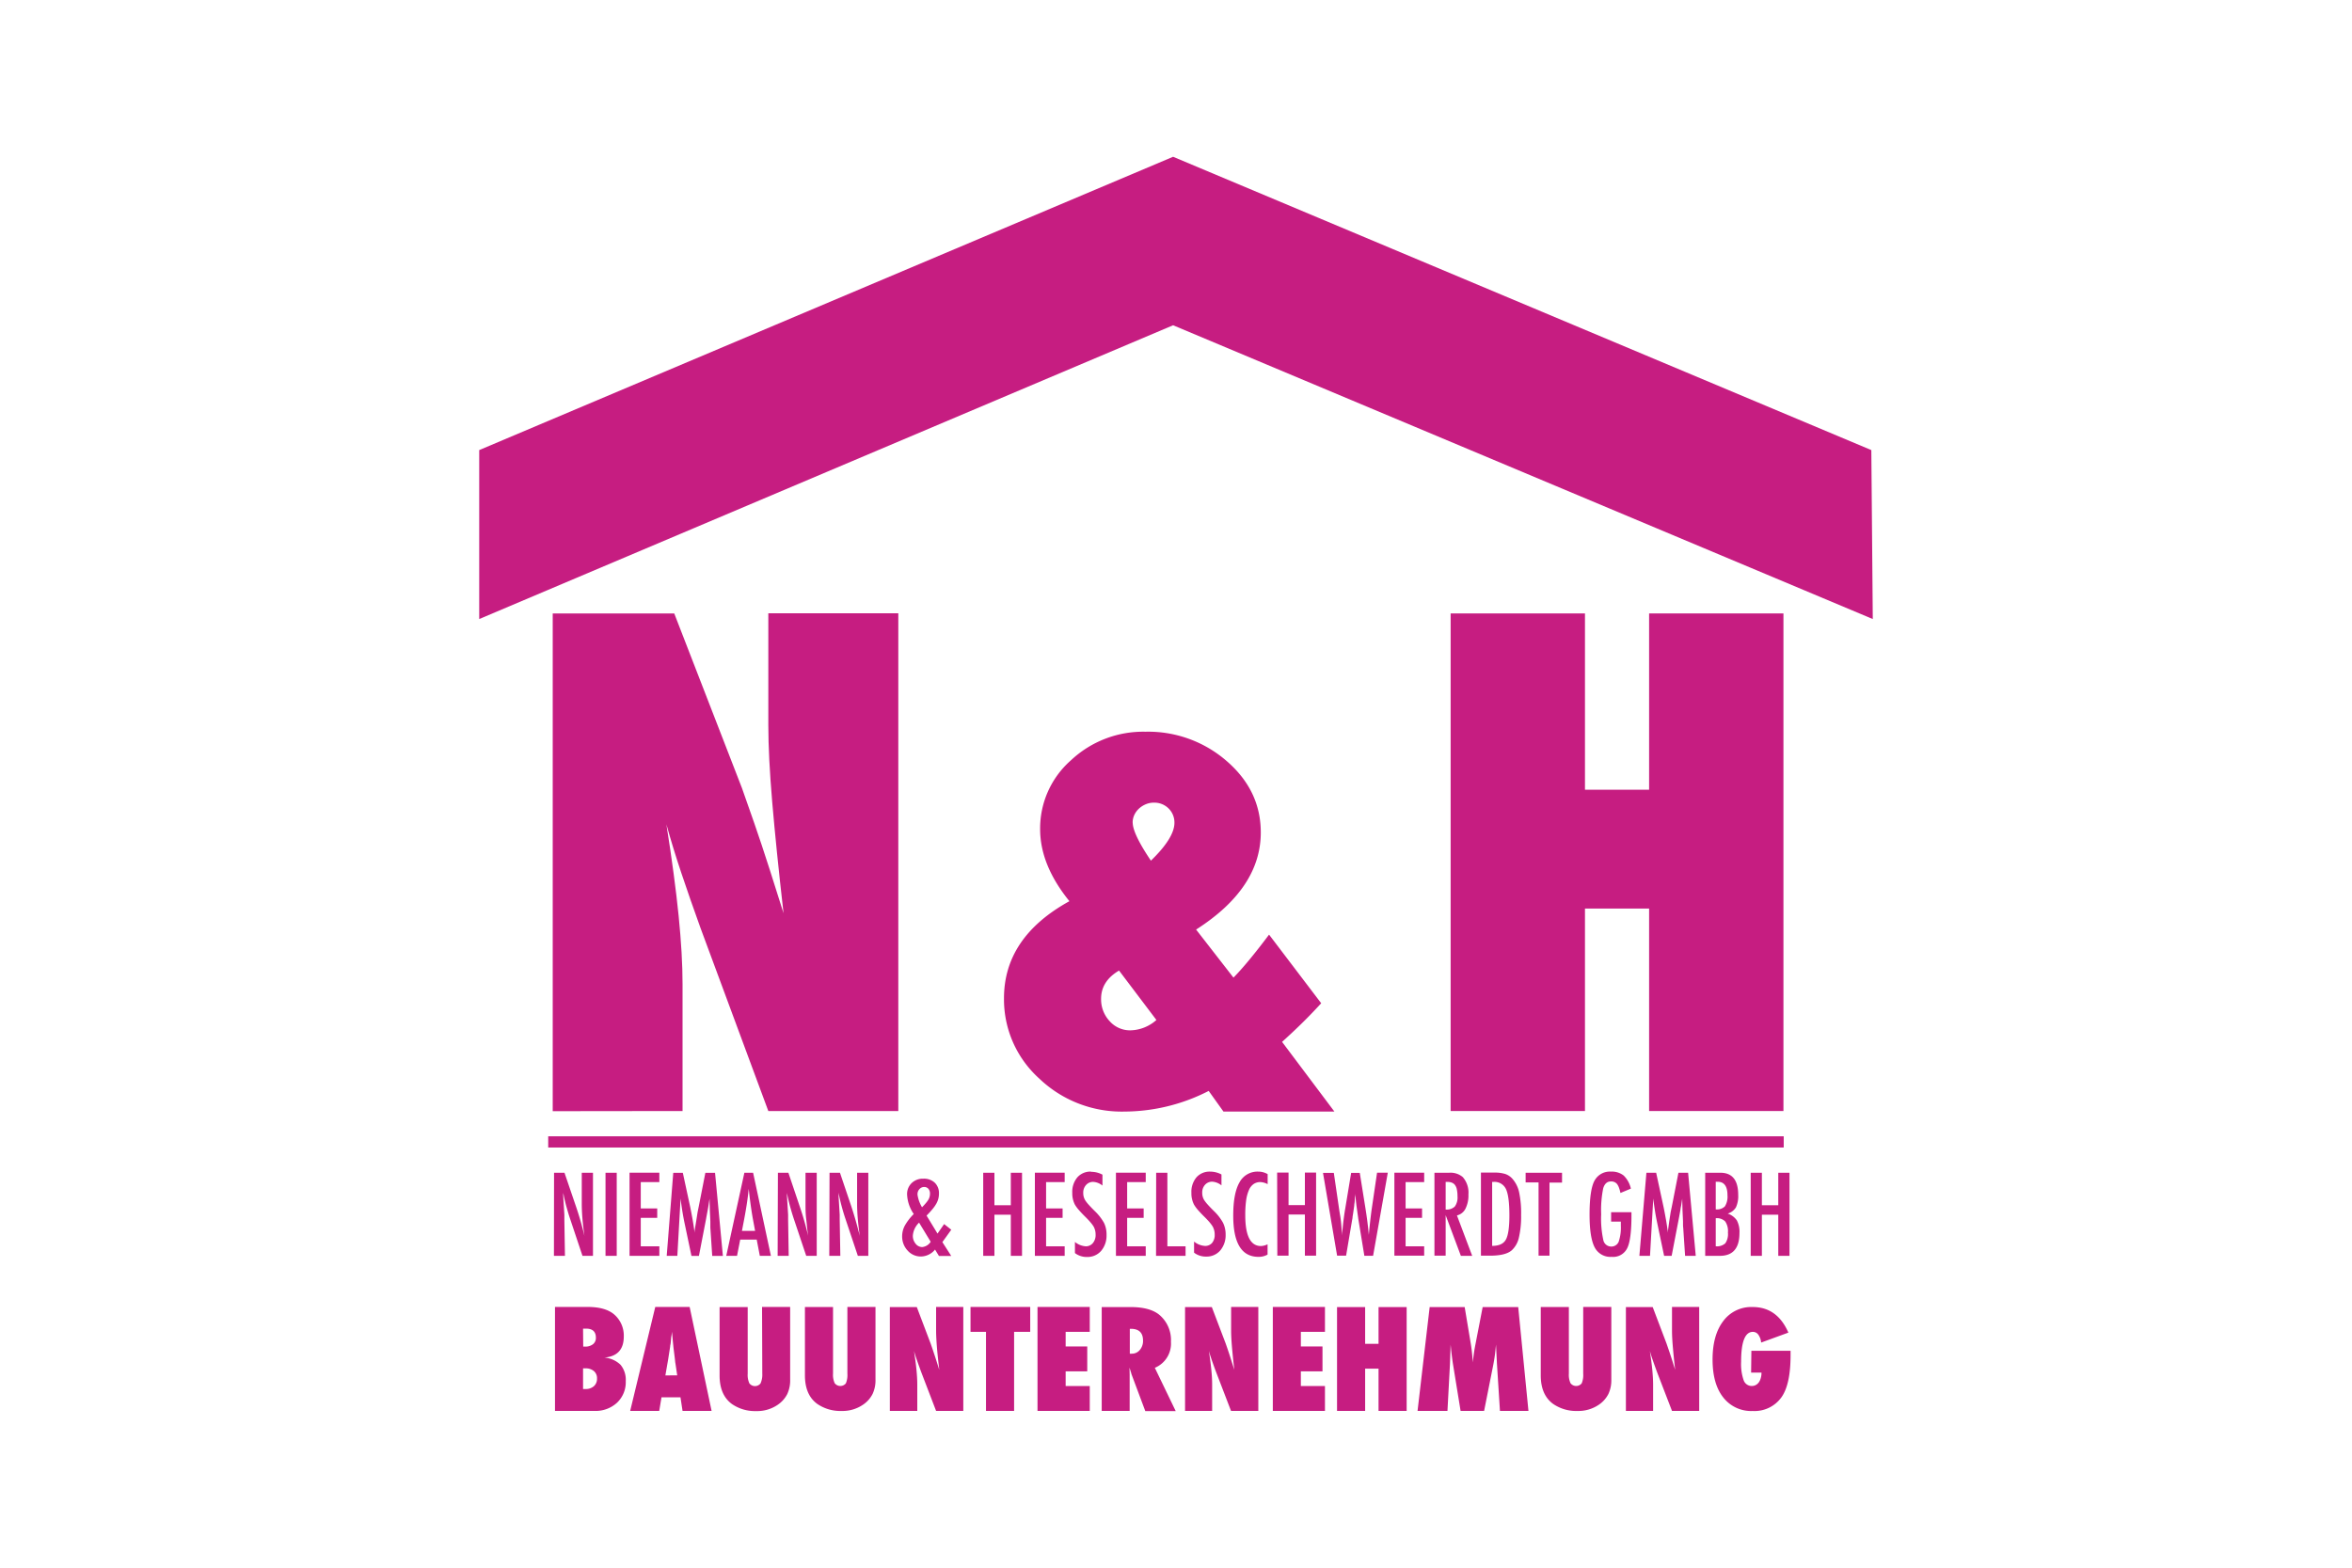 <svg id="Ebene_1" data-name="Ebene 1" xmlns="http://www.w3.org/2000/svg" viewBox="0 0 600 400"><title>niemann</title><polygon points="122.25 114.84 299.26 40 477.38 114.84 477.75 157.95 299.26 82.99 122.25 157.95 122.25 114.84" style="fill:#c61d81"/><rect x="139.85" y="289.93" width="315.18" height="2.86" style="fill:#c61d81"/><path d="M446.71,350.23h2.65a4.76,4.76,0,0,1-.19,1.41,3.41,3.41,0,0,1-.49,1.07,2.36,2.36,0,0,1-.79.69,2.2,2.2,0,0,1-1,.24,2.18,2.18,0,0,1-2.08-1.47,12.55,12.55,0,0,1-.65-4.71c0-5.09,1-7.63,3-7.63a1.7,1.7,0,0,1,1.4.73,4,4,0,0,1,.71,2l6.95-2.54q-2.85-6.54-9.13-6.53a8.88,8.88,0,0,0-7.48,3.58q-2.73,3.58-2.73,9.81t2.71,9.66a9,9,0,0,0,7.53,3.48,8.43,8.43,0,0,0,7.38-3.57q2.28-3.27,2.28-10.72v-1.07h-10Zm-25,9.77v-6.77c0-1.05-.07-2.26-.2-3.65s-.34-3-.63-4.88c.23.83.51,1.69.83,2.6s.67,1.89,1.06,2.94l3.76,9.76h6.94V333.47h-6.94v6c0,1.11.07,2.49.21,4.13s.33,3.61.6,5.91l-.74-2.34c-.3-.93-.56-1.74-.81-2.46s-.46-1.34-.65-1.89l-3.53-9.31h-6.84V360Zm-17.83-9.5a5.49,5.49,0,0,1-.39,2.47,1.81,1.81,0,0,1-2.85-.05,5.14,5.14,0,0,1-.42-2.44v-17h-7.17v17.44q0,5,3.17,7.3a10.3,10.3,0,0,0,6.17,1.79,9.28,9.28,0,0,0,5.52-1.62,7.33,7.33,0,0,0,2.4-2.72,8.25,8.25,0,0,0,.74-3.75V333.47h-7.17Zm-16.58-17h-9.07l-1.86,9.61a40.6,40.6,0,0,0-.64,4.52c-.08-1-.17-2-.26-2.8s-.21-1.66-.34-2.4l-1.49-8.93h-8.93L361.62,360h7.63l.64-12,.17-4.9c.08.78.13,1.29.15,1.54.2,1.68.35,2.86.47,3.55L372.6,360h6l2.35-11.83c.15-.79.29-1.61.4-2.45s.2-1.72.28-2.65l.24,4.83.77,12.1h7.27Zm-28.46,0h-7.17v9.38h-3.42v-9.38h-7.17V360h7.17V349.21h3.42V360h7.17ZM338,360v-6.36h-6.15v-3.73h5.52v-6.36h-5.52v-3.72H338v-6.36H324.7V360Zm-28.78,0v-6.77c0-1.05-.06-2.26-.2-3.65s-.34-3-.63-4.88c.24.83.51,1.69.83,2.6s.67,1.89,1.07,2.94l3.75,9.76H321V333.47h-6.94v6c0,1.11.07,2.49.21,4.13s.34,3.61.6,5.91l-.74-2.34c-.29-.93-.56-1.74-.8-2.46s-.46-1.34-.65-1.89l-3.54-9.31h-6.83V360Zm-21-20.95h.26c2.07,0,3.11,1,3.11,3a3.55,3.55,0,0,1-.83,2.41,2.62,2.62,0,0,1-2.06.94h-.48ZM294.6,349a6.68,6.68,0,0,0,4.11-6.65,8.37,8.37,0,0,0-3.06-6.95q-2.41-1.9-7.26-1.9h-7.34V360h7.13v-9.28l-.05-1.76c.13.37.23.69.32,1a4.66,4.66,0,0,1,.18.63l3.54,9.46h7.76ZM278,360v-6.36h-6.15v-3.73h5.51v-6.36h-5.51v-3.72H278v-6.36H264.67V360ZM258.7,339.83h4.11v-6.36H247.58v6.36h3.95V360h7.17ZM234,360v-6.77c0-1.05-.07-2.26-.2-3.65s-.35-3-.64-4.88c.24.83.52,1.69.84,2.6s.67,1.89,1.06,2.94L238.8,360h6.94V333.47H238.8v6c0,1.11.07,2.49.2,4.13s.34,3.61.61,5.91l-.74-2.34c-.3-.93-.57-1.74-.81-2.46s-.46-1.34-.65-1.89l-3.53-9.31H227V360Zm-17.83-9.5a5.49,5.49,0,0,1-.39,2.47,1.81,1.81,0,0,1-2.85-.05,5.14,5.14,0,0,1-.42-2.44v-17h-7.17v17.44c0,3.35,1.06,5.78,3.16,7.3a10.36,10.36,0,0,0,6.18,1.79,9.23,9.23,0,0,0,5.51-1.62,7.28,7.28,0,0,0,2.41-2.72,8.25,8.25,0,0,0,.74-3.75V333.47h-7.17Zm-21.71,0A5.33,5.33,0,0,1,194,353a1.8,1.8,0,0,1-2.84-.05,5.14,5.14,0,0,1-.42-2.44v-17h-7.17v17.44q0,5,3.16,7.3a10.33,10.33,0,0,0,6.17,1.79,9.24,9.24,0,0,0,5.52-1.62,7.37,7.37,0,0,0,2.41-2.72,8.25,8.25,0,0,0,.74-3.75V333.47h-7.17Zm-24.72.44.72-4.16.5-3.21c0-.06,0-.23.07-.5s.09-.77.17-1.48c0-.36.09-.68.13-1s.07-.57.09-.81l.23,2.51c.05.52.1.94.13,1.28s.07.61.09.8c.22,1.74.34,2.74.36,3a2.83,2.83,0,0,0,.07.47l.46,3.09Zm6.19-17.47h-8.77L160.76,360h7.41l.58-3.47h4.84l.53,3.47h7.41ZM148.74,339l.44,0h.3c1.69,0,2.53.77,2.53,2.31a2,2,0,0,1-.75,1.68,3.18,3.18,0,0,1-2,.6h-.48Zm0,10.14h.57a3.23,3.23,0,0,1,2.19.69,2.37,2.37,0,0,1,.8,1.91,2.5,2.5,0,0,1-.8,1.95,3.06,3.06,0,0,1-2.14.72h-.26l-.36,0ZM151.61,360a8.06,8.06,0,0,0,5.8-2.1,7.17,7.17,0,0,0,2.22-5.5,6,6,0,0,0-1.32-4.16,6.7,6.7,0,0,0-4.13-1.85c3.3-.28,4.95-2.07,4.95-5.4a7.12,7.12,0,0,0-2.29-5.46c-1.5-1.38-3.81-2.06-6.93-2.06h-8.33V360Z" style="fill:#c61d81"/><path d="M446.61,320.43h2.85v-10.5h4.18v10.5h2.86v-21.2h-2.86v8.29h-4.18v-8.29h-2.85Zm-8.92-9.6a3,3,0,0,1,2.41.82,4.4,4.4,0,0,1,.7,2.85,4.15,4.15,0,0,1-.67,2.73,3.15,3.15,0,0,1-2.44.76Zm0-9.3a.33.33,0,0,1,.14,0h.35c1.66,0,2.5,1.15,2.5,3.44a4.61,4.61,0,0,1-.66,2.84,2.9,2.9,0,0,1-2.33.77ZM435,320.43h3.74q5,0,5-5.83a6.26,6.26,0,0,0-.65-3.19,4.62,4.62,0,0,0-2.35-1.76,3.7,3.7,0,0,0,2.09-1.57,6.79,6.79,0,0,0,.59-3.2q0-5.65-4.55-5.65H435Zm-16.79,0h2.71l.83-14.62c.14,1.2.31,2.33.48,3.42s.39,2.15.61,3.21l1.68,8h1.92l1.78-9.26.14-.73.35-1.93c0-.26.1-.58.16-.95s.13-.82.2-1.32l.07-.43c0,.1,0,.19,0,.24v.12l.07,2.61.13,2.85c0,.17,0,.39,0,.66s0,.58.05.94l.48,7.2h2.72l-1.95-21.2h-2.47l-1.66,8.51-.32,1.52-.36,2.31L425.5,314a1.52,1.52,0,0,0,0,.19c0,.09,0,.21,0,.36-.16-1.19-.33-2.33-.52-3.41s-.39-2.17-.62-3.25l-1.87-8.66H420ZM411,311.7h2.48v1a11.3,11.3,0,0,1-.56,4.15,2,2,0,0,1-1.92,1.21,2.05,2.05,0,0,1-2-1.71,25.57,25.57,0,0,1-.54-6.53,27.93,27.93,0,0,1,.52-6.61c.35-1.17,1-1.76,1.95-1.76a1.9,1.9,0,0,1,1.57.64,3.63,3.63,0,0,1,.48.89,9.13,9.13,0,0,1,.4,1.41l2.66-1.11a6.72,6.72,0,0,0-1.84-3.34,4.88,4.88,0,0,0-3.25-1,4.43,4.43,0,0,0-4.05,2.08c-.93,1.47-1.4,4.44-1.4,8.89q0,5.83,1.28,8.31a4.49,4.49,0,0,0,4.33,2.47,4,4,0,0,0,4-2.22c.72-1.45,1.08-4.23,1.08-8.36v-.82H411Zm-21.81-10h3.3v18.69h2.79V301.74h3.2v-2.51h-9.29Zm-8.54-.13H381a3.2,3.2,0,0,1,3.18,1.84q.87,1.85.87,6.75c0,3-.31,5.09-.91,6.15s-1.75,1.58-3.49,1.58Zm-2.86,18.82h2.31q4,0,5.56-1.38a6.23,6.23,0,0,0,1.81-3.23,23.5,23.5,0,0,0,.57-5.71,25.78,25.78,0,0,0-.51-5.87,7.66,7.66,0,0,0-1.71-3.43,4.31,4.31,0,0,0-1.81-1.22,8.76,8.76,0,0,0-2.71-.36h-3.51Zm-9-18.82h.48a2.88,2.88,0,0,1,1.15.21,1.76,1.76,0,0,1,.79.64,2.84,2.84,0,0,1,.45,1.14,8.21,8.21,0,0,1,.15,1.69,3.88,3.88,0,0,1-.69,2.6,3,3,0,0,1-2.33.77Zm-2.86,18.82h2.86V310.05l3.88,10.38h2.89l-3.89-10.31a3.27,3.27,0,0,0,2.17-1.71,7.54,7.54,0,0,0,.76-3.66,6,6,0,0,0-1.44-4.41,4.81,4.81,0,0,0-3.47-1.11h-3.76Zm-10.22,0h7.6V318h-4.74v-7.26h4.2v-2.4h-4.2v-6.72h4.74v-2.41h-7.6Zm-14.61,0h2.29l1.55-9.16a5,5,0,0,0,.09-.5c0-.26.08-.63.15-1.1l.29-2c0-.07,0-.28.06-.61s.07-.8.11-1.41c0-.1,0-.23.05-.38s0-.34.05-.55l.07.88c.05.5.09.92.13,1.25l.09.74.29,2.11c.07.5.13.88.16,1.15s.06.41.07.45l1.5,9.16h2.23l3.75-21.2h-2.74l-1.22,8.3-.21,1.42c-.13,1-.25,2-.36,3s-.22,2.06-.31,3.14c-.09-1-.21-2.1-.35-3.23s-.32-2.35-.53-3.67l-1.43-8.92h-2.2l-1.52,9.18c-.15.85-.28,1.78-.41,2.79s-.24,2.11-.35,3.31l-.07.69c0-.18,0-.34,0-.45a2.1,2.1,0,0,0,0-.25l-.15-1.8q-.07-1-.24-2.16l-.24-1.46-1.44-9.85h-2.76Zm-15.25,0h2.86v-10.5h4.17v10.5h2.86v-21.2h-2.86v8.29h-4.17v-8.29H325.8ZM321,298.94a5.19,5.19,0,0,0-4.82,2.78c-1.06,1.85-1.58,4.66-1.58,8.45q0,10.53,6.46,10.52a4.54,4.54,0,0,0,2.3-.58v-2.62a4.36,4.36,0,0,1-1.69.44q-4,0-4-7.85a27.49,27.49,0,0,1,.22-3.78,10,10,0,0,1,.71-2.65,3.55,3.55,0,0,1,1.2-1.54,3,3,0,0,1,1.74-.5,4.47,4.47,0,0,1,1.84.53v-2.56a4.79,4.79,0,0,0-2.36-.64m-12.31,0a4.45,4.45,0,0,0-3.5,1.47,5.72,5.72,0,0,0-1.28,3.94,6.32,6.32,0,0,0,.66,3,8.92,8.92,0,0,0,1.06,1.44c.48.55,1.08,1.18,1.81,1.89.46.47.86.89,1.17,1.27a8.8,8.8,0,0,1,.73,1,4.18,4.18,0,0,1,.51,2.07,3.15,3.15,0,0,1-.66,2.11,2.29,2.29,0,0,1-1.83.77,4.85,4.85,0,0,1-2.77-1.11v2.83a4.87,4.87,0,0,0,3.12,1,4.56,4.56,0,0,0,3.55-1.55,6,6,0,0,0,1.38-4.05A6.8,6.8,0,0,0,312,312a12.59,12.59,0,0,0-2.39-3.06c-.63-.63-1.15-1.17-1.55-1.62a9.29,9.29,0,0,1-.86-1.1,3.47,3.47,0,0,1-.51-1.91,2.84,2.84,0,0,1,.71-2,2.39,2.39,0,0,1,1.85-.8,4.16,4.16,0,0,1,2.35.94v-2.78a6.17,6.17,0,0,0-2.92-.73m-13.77,21.49h7.53V318H297.8V299.23h-2.86Zm-10.23,0h7.6V318h-4.74v-7.26h4.21v-2.4h-4.21v-6.72h4.74v-2.41h-7.6Zm-6.35-21.49a4.44,4.44,0,0,0-3.5,1.47,5.72,5.72,0,0,0-1.29,3.94,6.32,6.32,0,0,0,.66,3,9.07,9.07,0,0,0,1.07,1.44c.47.55,1.08,1.18,1.8,1.89.47.47.86.89,1.17,1.27a7.91,7.91,0,0,1,.74,1,4.18,4.18,0,0,1,.51,2.07,3.15,3.15,0,0,1-.66,2.11A2.29,2.29,0,0,1,277,318a4.87,4.87,0,0,1-2.78-1.11v2.83a4.87,4.87,0,0,0,3.12,1,4.58,4.58,0,0,0,3.56-1.55,6,6,0,0,0,1.38-4.05,6.8,6.8,0,0,0-.63-3.07,12.84,12.84,0,0,0-2.39-3.06c-.63-.63-1.15-1.17-1.55-1.62a8.33,8.33,0,0,1-.86-1.1,3.47,3.47,0,0,1-.51-1.91,2.84,2.84,0,0,1,.71-2,2.37,2.37,0,0,1,1.84-.8,4.14,4.14,0,0,1,2.35.94v-2.78a6.1,6.1,0,0,0-2.91-.73M264,320.43h7.6V318h-4.74v-7.26h4.21v-2.4h-4.21v-6.72h4.74v-2.41H264Zm-13.18,0h2.86v-10.5h4.18v10.5h2.86v-21.2h-2.86v8.29h-4.18v-8.29h-2.86Zm-13.4-3.59a2.89,2.89,0,0,1-2.16,1.35,2.13,2.13,0,0,1-1.69-.86,3.09,3.09,0,0,1-.7-2.07,5.1,5.1,0,0,1,1.59-3.3Zm-3.36-12.15a1.83,1.83,0,0,1,.49-1.28,1.61,1.61,0,0,1,1.2-.55,1.39,1.39,0,0,1,1.08.46,1.83,1.83,0,0,1,.41,1.25,3,3,0,0,1-.42,1.55,6.11,6.11,0,0,1-.61.83c-.26.32-.59.68-1,1.09a8.67,8.67,0,0,1-1.17-3.35m5.12,10.06-2.79-4.59a21.76,21.76,0,0,0,1.56-1.71,9.18,9.18,0,0,0,.93-1.34,5.12,5.12,0,0,0,.67-2.61,3.65,3.65,0,0,0-1.09-2.75,4,4,0,0,0-2.89-1,4.07,4.07,0,0,0-3,1.13,3.87,3.87,0,0,0-1.15,2.88,9.47,9.47,0,0,0,1.7,5,13.34,13.34,0,0,0-2.3,3,5.72,5.72,0,0,0-.66,2.69,5.22,5.22,0,0,0,1.4,3.64,4.46,4.46,0,0,0,3.36,1.51,4.71,4.71,0,0,0,3.63-1.77l1,1.64h3.14l-2.27-3.54,2.27-3.16-1.82-1.44Zm-27.61,5.68h2.82l-.16-9.24v-.72c0-.21,0-.39,0-.53l-.16-2.63-.13-2.16c0-.11,0-.26,0-.43s0-.37-.07-.61q.09.36.15.63c0,.19.07.34.09.47q.33,1.55.72,2.94c.26.93.53,1.85.83,2.73l3.2,9.55h2.67v-21.2h-2.86v7.92c0,1.17.06,2.42.17,3.75s.28,2.81.51,4.45q-1-4.07-2.19-7.65l-2.86-8.47h-2.66Zm-13.17,0h2.82l-.15-9.24c0-.27,0-.51,0-.72s0-.39,0-.53l-.16-2.63-.13-2.16c0-.11,0-.26,0-.43s0-.37-.07-.61c.05.24.1.45.14.63s.07.34.09.47q.33,1.55.72,2.94c.26.93.54,1.85.83,2.73l3.2,9.55h2.68v-21.2h-2.86v7.92c0,1.17,0,2.42.16,3.75s.28,2.81.51,4.45a75.3,75.3,0,0,0-2.19-7.65l-2.85-8.47h-2.67Zm-9.11-6.36.52-2.72c.28-1.46.52-2.85.72-4.15s.36-2.6.49-3.87q.41,3.92,1,7.36l.63,3.38Zm-4,6.36h2.75l.81-4.14h4.21l.79,4.14h2.83l-4.54-21.2h-2.23Zm-15.19,0h2.71l.83-14.62c.14,1.2.3,2.33.48,3.42s.38,2.15.61,3.21l1.68,8h1.91l1.79-9.26.13-.73.36-1.93c.05-.26.1-.58.16-.95s.12-.82.2-1.32l.07-.43a1.34,1.34,0,0,0,0,.24v.12l.07,2.61.13,2.85c0,.17,0,.39,0,.66s0,.58,0,.94l.48,7.2h2.72l-2-21.2h-2.47l-1.67,8.51-.31,1.52-.36,2.31-.4,2.43s0,.1,0,.19,0,.21,0,.36c-.16-1.19-.33-2.33-.52-3.41s-.4-2.17-.62-3.25l-1.87-8.66h-2.44Zm-9.48,0h7.6V318h-4.74v-7.26h4.2v-2.4h-4.2v-6.72h4.74v-2.41h-7.6Zm-6.13,0h2.86v-21.2h-2.86Zm-13.16,0h2.81l-.15-9.24v-.72c0-.21,0-.39,0-.53l-.16-2.63-.13-2.16c0-.11,0-.26,0-.43s0-.37-.07-.61c.06.24.1.45.15.63a3.85,3.85,0,0,1,.08.47c.22,1,.46,2,.73,2.94s.53,1.85.83,2.73l3.19,9.55h2.68v-21.2h-2.86v7.92c0,1.17.06,2.42.17,3.75s.28,2.81.51,4.45a77.93,77.93,0,0,0-2.2-7.65L144,299.23h-2.66Z" style="fill:#c61d81"/><path d="M288.94,209.93a4.61,4.61,0,0,1,.43-2,5.22,5.22,0,0,1,1.2-1.63,6,6,0,0,1,1.72-1.09,5.24,5.24,0,0,1,2.1-.41,5.13,5.13,0,0,1,3.71,1.47,5,5,0,0,1,1.5,3.67q0,3.84-6,9.66-4.65-6.9-4.64-9.72M295,260.25a10.27,10.27,0,0,1-6.59,2.64,6.94,6.94,0,0,1-5.33-2.33,8.14,8.14,0,0,1-2.19-5.71c0-3,1.52-5.41,4.58-7.21Zm32.06,5.59c1.55-1.4,3.15-2.89,4.8-4.5s3.38-3.39,5.18-5.36l-13.3-17.51c-1.88,2.51-3.58,4.67-5.08,6.48s-2.83,3.31-4,4.49l-9.53-12.26q16.5-10.55,16.5-24.78,0-10.67-8.66-18.18a30.49,30.49,0,0,0-20.77-7.52A26.92,26.92,0,0,0,273.19,194a23.11,23.11,0,0,0-7.85,17.58q0,9.15,7.47,18.36-16.69,9.21-16.69,24.78a27.16,27.16,0,0,0,9,20.48,30.42,30.42,0,0,0,21.7,8.42,47.4,47.4,0,0,0,21.52-5.27l3.77,5.27h28.3Z" style="fill:#c61d81"/><polygon points="454.96 156.52 420.69 156.52 420.69 201.5 404.33 201.5 404.33 156.52 370.06 156.52 370.06 283.48 404.33 283.48 404.33 231.82 420.69 231.82 420.69 283.48 454.96 283.48 454.96 156.52" style="fill:#c61d81"/><path d="M174.12,283.48V251.09q0-7.47-1-17.42T170,210.33q1.63,5.91,3.82,12.45t4.88,14L196,283.48h33.16v-127H196V185q0,8,1,19.73t2.88,28.28l-3.54-11.18q-2.14-6.66-3.91-11.76t-3.16-9L172,156.52H141v127Z" style="fill:#c61d81"/></svg>